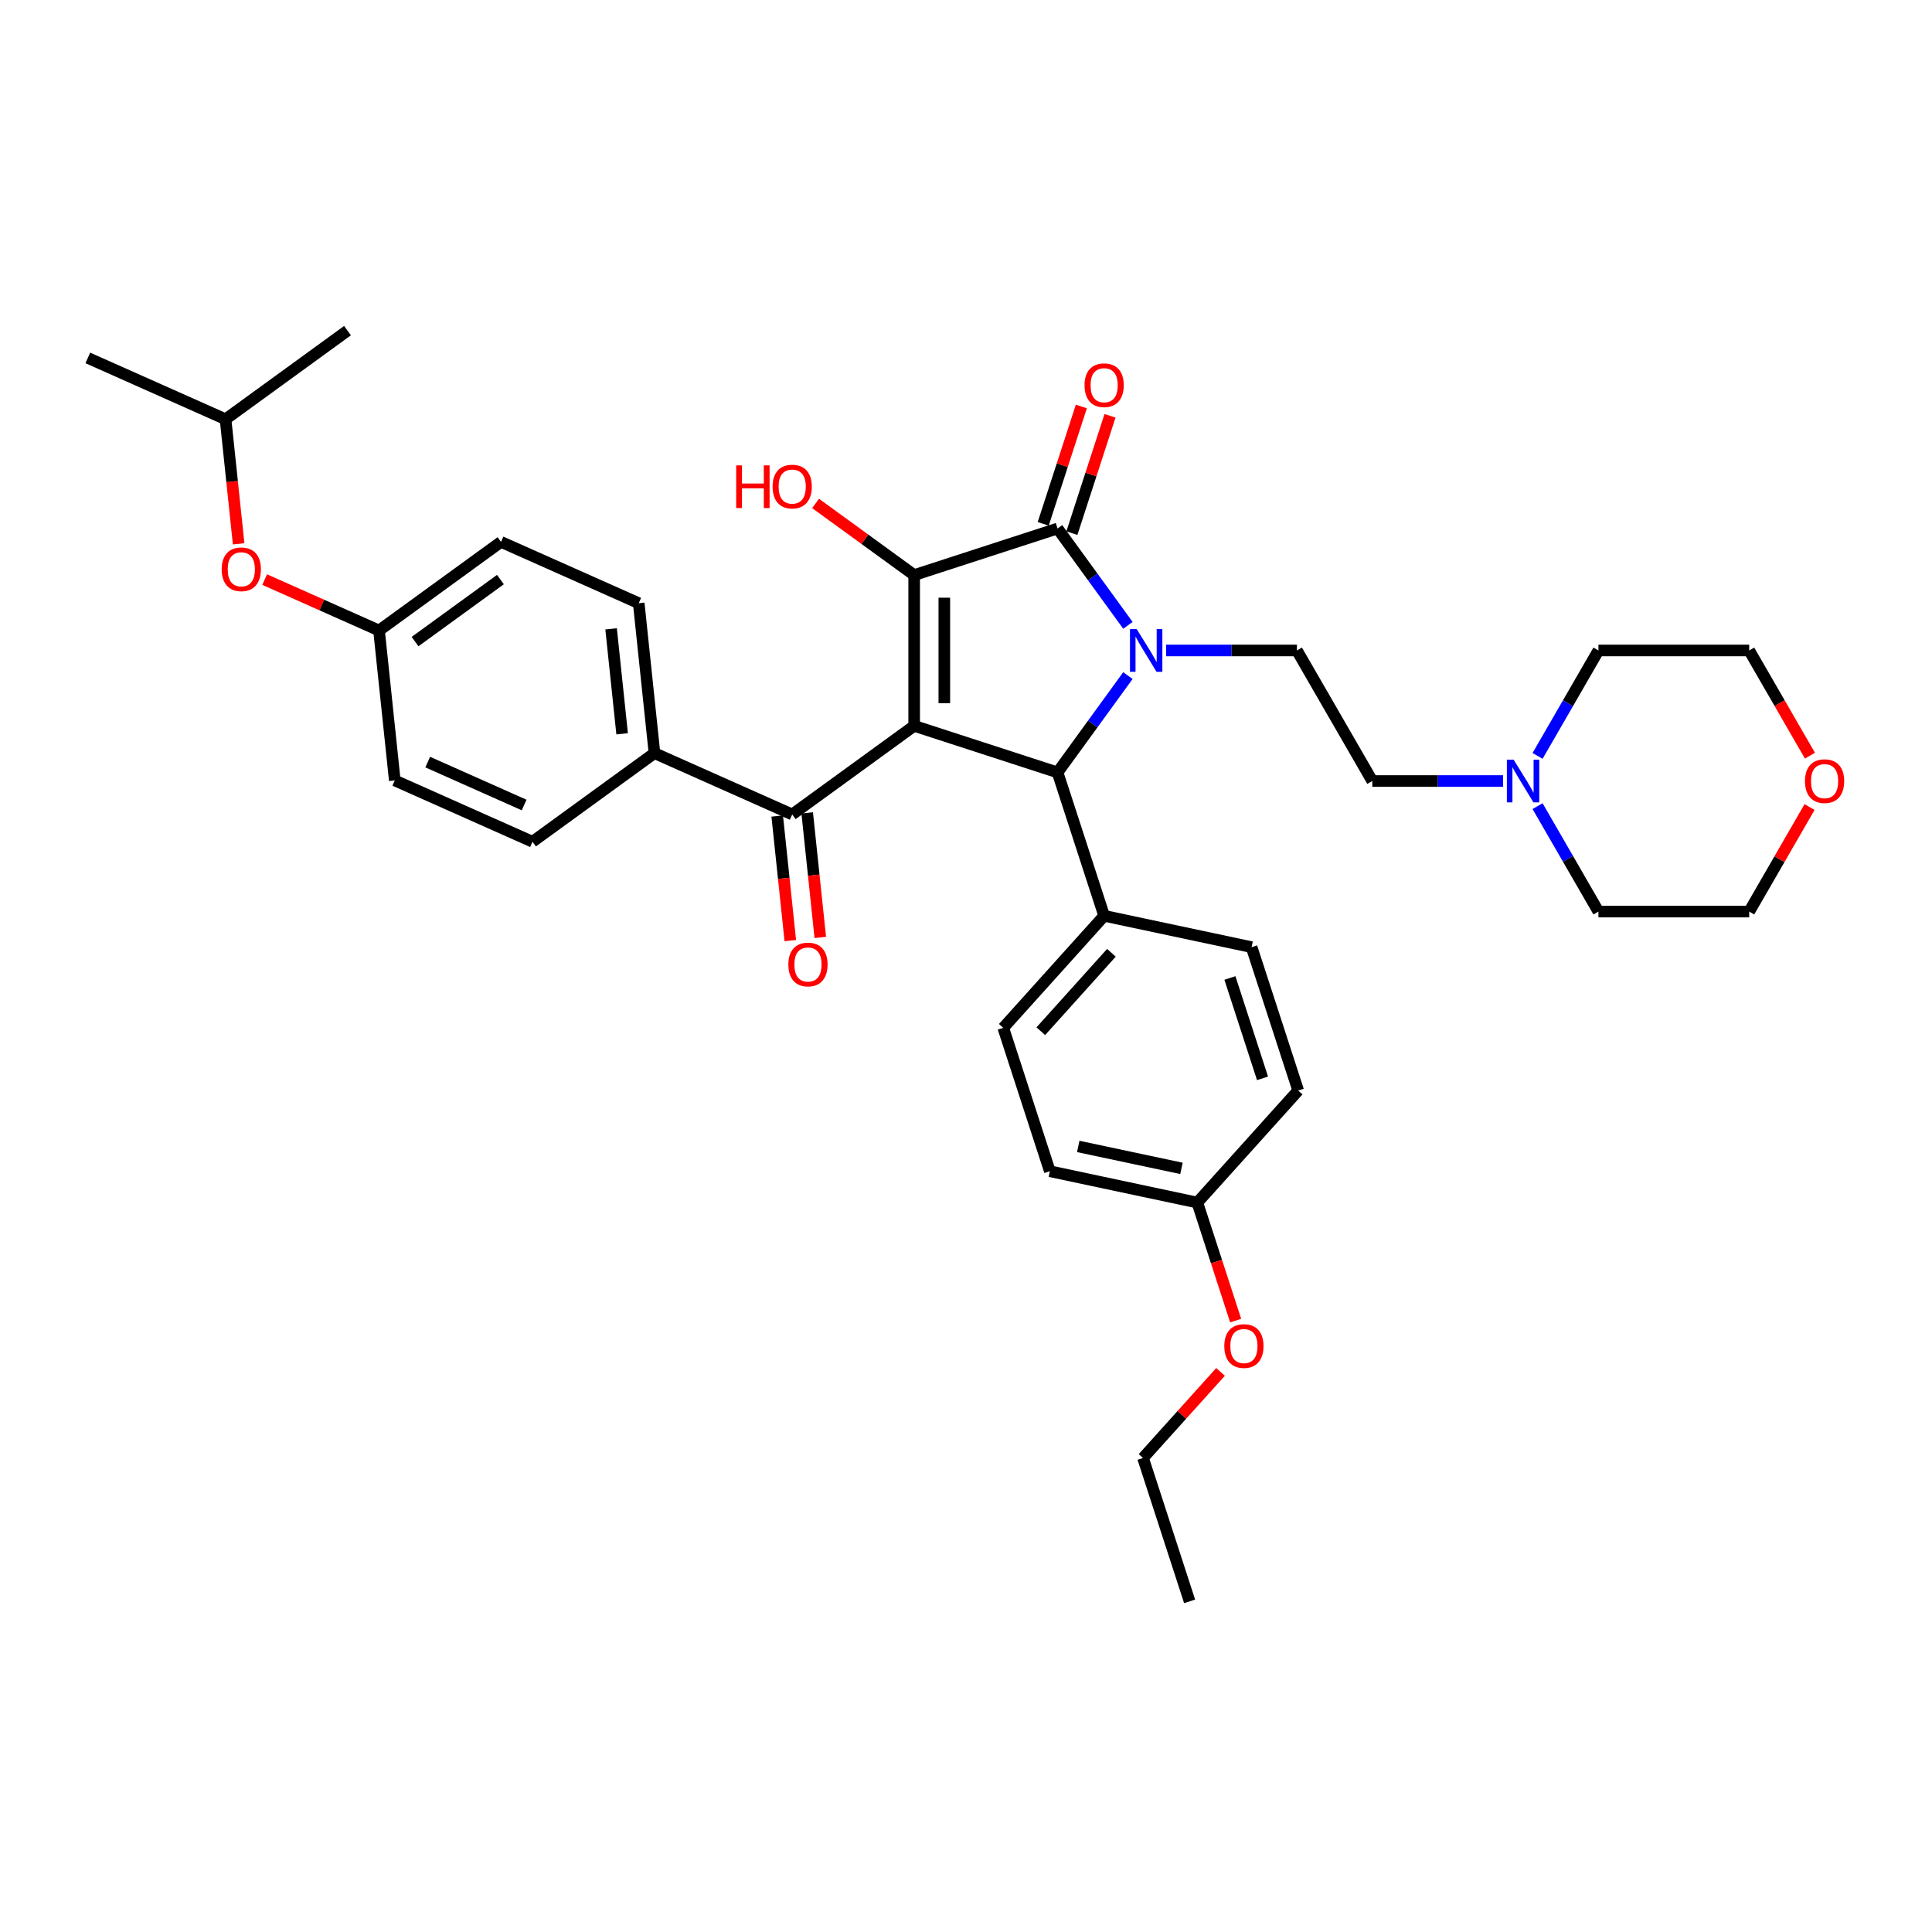 <?xml version='1.0' encoding='iso-8859-1'?>
<svg version='1.1' baseProfile='full'
              xmlns='http://www.w3.org/2000/svg'
                      xmlns:rdkit='http://www.rdkit.org/xml'
                      xmlns:xlink='http://www.w3.org/1999/xlink'
                  xml:space='preserve'
width='1000px' height='1000px' viewBox='0 0 1000 1000'>
<!-- END OF HEADER -->
<rect style='opacity:1.0;fill:#FFFFFF;stroke:none' width='1000' height='1000' x='0' y='0'> </rect>
<path class='bond-1' d='M 473.174,375.695 L 473.174,297.662' style='fill:none;fill-rule:evenodd;stroke:#000000;stroke-width:6px;stroke-linecap:butt;stroke-linejoin:miter;stroke-opacity:1' />
<path class='bond-1' d='M 488.78,363.99 L 488.78,309.367' style='fill:none;fill-rule:evenodd;stroke:#000000;stroke-width:6px;stroke-linecap:butt;stroke-linejoin:miter;stroke-opacity:1' />
<path class='bond-3' d='M 473.174,375.695 L 547.387,399.808' style='fill:none;fill-rule:evenodd;stroke:#000000;stroke-width:6px;stroke-linecap:butt;stroke-linejoin:miter;stroke-opacity:1' />
<path class='bond-4' d='M 473.174,375.695 L 410.044,421.561' style='fill:none;fill-rule:evenodd;stroke:#000000;stroke-width:6px;stroke-linecap:butt;stroke-linejoin:miter;stroke-opacity:1' />
<path class='bond-0' d='M 583.808,349.679 L 565.598,374.743' style='fill:none;fill-rule:evenodd;stroke:#0000FF;stroke-width:6px;stroke-linecap:butt;stroke-linejoin:miter;stroke-opacity:1' />
<path class='bond-0' d='M 565.598,374.743 L 547.387,399.808' style='fill:none;fill-rule:evenodd;stroke:#000000;stroke-width:6px;stroke-linecap:butt;stroke-linejoin:miter;stroke-opacity:1' />
<path class='bond-5' d='M 603.585,336.678 L 637.436,336.678' style='fill:none;fill-rule:evenodd;stroke:#0000FF;stroke-width:6px;stroke-linecap:butt;stroke-linejoin:miter;stroke-opacity:1' />
<path class='bond-5' d='M 637.436,336.678 L 671.286,336.678' style='fill:none;fill-rule:evenodd;stroke:#000000;stroke-width:6px;stroke-linecap:butt;stroke-linejoin:miter;stroke-opacity:1' />
<path class='bond-35' d='M 583.808,323.678 L 565.598,298.613' style='fill:none;fill-rule:evenodd;stroke:#0000FF;stroke-width:6px;stroke-linecap:butt;stroke-linejoin:miter;stroke-opacity:1' />
<path class='bond-35' d='M 565.598,298.613 L 547.387,273.548' style='fill:none;fill-rule:evenodd;stroke:#000000;stroke-width:6px;stroke-linecap:butt;stroke-linejoin:miter;stroke-opacity:1' />
<path class='bond-2' d='M 473.174,297.662 L 547.387,273.548' style='fill:none;fill-rule:evenodd;stroke:#000000;stroke-width:6px;stroke-linecap:butt;stroke-linejoin:miter;stroke-opacity:1' />
<path class='bond-11' d='M 473.174,297.662 L 447.656,279.122' style='fill:none;fill-rule:evenodd;stroke:#000000;stroke-width:6px;stroke-linecap:butt;stroke-linejoin:miter;stroke-opacity:1' />
<path class='bond-11' d='M 447.656,279.122 L 422.139,260.583' style='fill:none;fill-rule:evenodd;stroke:#FF0000;stroke-width:6px;stroke-linecap:butt;stroke-linejoin:miter;stroke-opacity:1' />
<path class='bond-8' d='M 554.808,275.96 L 564.677,245.587' style='fill:none;fill-rule:evenodd;stroke:#000000;stroke-width:6px;stroke-linecap:butt;stroke-linejoin:miter;stroke-opacity:1' />
<path class='bond-8' d='M 564.677,245.587 L 574.546,215.215' style='fill:none;fill-rule:evenodd;stroke:#FF0000;stroke-width:6px;stroke-linecap:butt;stroke-linejoin:miter;stroke-opacity:1' />
<path class='bond-8' d='M 539.966,271.137 L 549.834,240.765' style='fill:none;fill-rule:evenodd;stroke:#000000;stroke-width:6px;stroke-linecap:butt;stroke-linejoin:miter;stroke-opacity:1' />
<path class='bond-8' d='M 549.834,240.765 L 559.703,210.392' style='fill:none;fill-rule:evenodd;stroke:#FF0000;stroke-width:6px;stroke-linecap:butt;stroke-linejoin:miter;stroke-opacity:1' />
<path class='bond-6' d='M 547.387,399.808 L 571.501,474.022' style='fill:none;fill-rule:evenodd;stroke:#000000;stroke-width:6px;stroke-linecap:butt;stroke-linejoin:miter;stroke-opacity:1' />
<path class='bond-9' d='M 410.044,421.561 L 338.757,389.822' style='fill:none;fill-rule:evenodd;stroke:#000000;stroke-width:6px;stroke-linecap:butt;stroke-linejoin:miter;stroke-opacity:1' />
<path class='bond-10' d='M 402.283,422.377 L 405.672,454.617' style='fill:none;fill-rule:evenodd;stroke:#000000;stroke-width:6px;stroke-linecap:butt;stroke-linejoin:miter;stroke-opacity:1' />
<path class='bond-10' d='M 405.672,454.617 L 409.06,486.857' style='fill:none;fill-rule:evenodd;stroke:#FF0000;stroke-width:6px;stroke-linecap:butt;stroke-linejoin:miter;stroke-opacity:1' />
<path class='bond-10' d='M 417.804,420.746 L 421.193,452.986' style='fill:none;fill-rule:evenodd;stroke:#000000;stroke-width:6px;stroke-linecap:butt;stroke-linejoin:miter;stroke-opacity:1' />
<path class='bond-10' d='M 421.193,452.986 L 424.581,485.226' style='fill:none;fill-rule:evenodd;stroke:#FF0000;stroke-width:6px;stroke-linecap:butt;stroke-linejoin:miter;stroke-opacity:1' />
<path class='bond-12' d='M 671.286,336.678 L 710.303,404.257' style='fill:none;fill-rule:evenodd;stroke:#000000;stroke-width:6px;stroke-linecap:butt;stroke-linejoin:miter;stroke-opacity:1' />
<path class='bond-14' d='M 571.501,474.022 L 519.286,532.011' style='fill:none;fill-rule:evenodd;stroke:#000000;stroke-width:6px;stroke-linecap:butt;stroke-linejoin:miter;stroke-opacity:1' />
<path class='bond-14' d='M 575.266,493.163 L 538.717,533.756' style='fill:none;fill-rule:evenodd;stroke:#000000;stroke-width:6px;stroke-linecap:butt;stroke-linejoin:miter;stroke-opacity:1' />
<path class='bond-15' d='M 571.501,474.022 L 647.828,490.246' style='fill:none;fill-rule:evenodd;stroke:#000000;stroke-width:6px;stroke-linecap:butt;stroke-linejoin:miter;stroke-opacity:1' />
<path class='bond-7' d='M 778.004,404.257 L 744.153,404.257' style='fill:none;fill-rule:evenodd;stroke:#0000FF;stroke-width:6px;stroke-linecap:butt;stroke-linejoin:miter;stroke-opacity:1' />
<path class='bond-7' d='M 744.153,404.257 L 710.303,404.257' style='fill:none;fill-rule:evenodd;stroke:#000000;stroke-width:6px;stroke-linecap:butt;stroke-linejoin:miter;stroke-opacity:1' />
<path class='bond-26' d='M 795.841,391.256 L 811.597,363.967' style='fill:none;fill-rule:evenodd;stroke:#0000FF;stroke-width:6px;stroke-linecap:butt;stroke-linejoin:miter;stroke-opacity:1' />
<path class='bond-26' d='M 811.597,363.967 L 827.352,336.678' style='fill:none;fill-rule:evenodd;stroke:#000000;stroke-width:6px;stroke-linecap:butt;stroke-linejoin:miter;stroke-opacity:1' />
<path class='bond-27' d='M 795.841,417.257 L 811.597,444.546' style='fill:none;fill-rule:evenodd;stroke:#0000FF;stroke-width:6px;stroke-linecap:butt;stroke-linejoin:miter;stroke-opacity:1' />
<path class='bond-27' d='M 811.597,444.546 L 827.352,471.835' style='fill:none;fill-rule:evenodd;stroke:#000000;stroke-width:6px;stroke-linecap:butt;stroke-linejoin:miter;stroke-opacity:1' />
<path class='bond-16' d='M 338.757,389.822 L 330.601,312.217' style='fill:none;fill-rule:evenodd;stroke:#000000;stroke-width:6px;stroke-linecap:butt;stroke-linejoin:miter;stroke-opacity:1' />
<path class='bond-16' d='M 322.013,379.813 L 316.303,325.489' style='fill:none;fill-rule:evenodd;stroke:#000000;stroke-width:6px;stroke-linecap:butt;stroke-linejoin:miter;stroke-opacity:1' />
<path class='bond-17' d='M 338.757,389.822 L 275.627,435.689' style='fill:none;fill-rule:evenodd;stroke:#000000;stroke-width:6px;stroke-linecap:butt;stroke-linejoin:miter;stroke-opacity:1' />
<path class='bond-13' d='M 936.625,417.725 L 921.005,444.78' style='fill:none;fill-rule:evenodd;stroke:#FF0000;stroke-width:6px;stroke-linecap:butt;stroke-linejoin:miter;stroke-opacity:1' />
<path class='bond-13' d='M 921.005,444.78 L 905.385,471.835' style='fill:none;fill-rule:evenodd;stroke:#000000;stroke-width:6px;stroke-linecap:butt;stroke-linejoin:miter;stroke-opacity:1' />
<path class='bond-38' d='M 936.823,391.132 L 921.104,363.905' style='fill:none;fill-rule:evenodd;stroke:#FF0000;stroke-width:6px;stroke-linecap:butt;stroke-linejoin:miter;stroke-opacity:1' />
<path class='bond-38' d='M 921.104,363.905 L 905.385,336.678' style='fill:none;fill-rule:evenodd;stroke:#000000;stroke-width:6px;stroke-linecap:butt;stroke-linejoin:miter;stroke-opacity:1' />
<path class='bond-24' d='M 519.286,532.011 L 543.4,606.225' style='fill:none;fill-rule:evenodd;stroke:#000000;stroke-width:6px;stroke-linecap:butt;stroke-linejoin:miter;stroke-opacity:1' />
<path class='bond-23' d='M 647.828,490.246 L 671.942,564.459' style='fill:none;fill-rule:evenodd;stroke:#000000;stroke-width:6px;stroke-linecap:butt;stroke-linejoin:miter;stroke-opacity:1' />
<path class='bond-23' d='M 636.602,506.2 L 653.482,558.15' style='fill:none;fill-rule:evenodd;stroke:#000000;stroke-width:6px;stroke-linecap:butt;stroke-linejoin:miter;stroke-opacity:1' />
<path class='bond-21' d='M 330.601,312.217 L 259.314,280.478' style='fill:none;fill-rule:evenodd;stroke:#000000;stroke-width:6px;stroke-linecap:butt;stroke-linejoin:miter;stroke-opacity:1' />
<path class='bond-22' d='M 275.627,435.689 L 204.341,403.95' style='fill:none;fill-rule:evenodd;stroke:#000000;stroke-width:6px;stroke-linecap:butt;stroke-linejoin:miter;stroke-opacity:1' />
<path class='bond-22' d='M 271.282,416.671 L 221.382,394.454' style='fill:none;fill-rule:evenodd;stroke:#000000;stroke-width:6px;stroke-linecap:butt;stroke-linejoin:miter;stroke-opacity:1' />
<path class='bond-18' d='M 136.993,299.991 L 166.588,313.168' style='fill:none;fill-rule:evenodd;stroke:#FF0000;stroke-width:6px;stroke-linecap:butt;stroke-linejoin:miter;stroke-opacity:1' />
<path class='bond-18' d='M 166.588,313.168 L 196.184,326.345' style='fill:none;fill-rule:evenodd;stroke:#000000;stroke-width:6px;stroke-linecap:butt;stroke-linejoin:miter;stroke-opacity:1' />
<path class='bond-28' d='M 123.518,281.481 L 120.13,249.241' style='fill:none;fill-rule:evenodd;stroke:#FF0000;stroke-width:6px;stroke-linecap:butt;stroke-linejoin:miter;stroke-opacity:1' />
<path class='bond-28' d='M 120.13,249.241 L 116.741,217.001' style='fill:none;fill-rule:evenodd;stroke:#000000;stroke-width:6px;stroke-linecap:butt;stroke-linejoin:miter;stroke-opacity:1' />
<path class='bond-19' d='M 196.184,326.345 L 204.341,403.95' style='fill:none;fill-rule:evenodd;stroke:#000000;stroke-width:6px;stroke-linecap:butt;stroke-linejoin:miter;stroke-opacity:1' />
<path class='bond-36' d='M 196.184,326.345 L 259.314,280.478' style='fill:none;fill-rule:evenodd;stroke:#000000;stroke-width:6px;stroke-linecap:butt;stroke-linejoin:miter;stroke-opacity:1' />
<path class='bond-36' d='M 214.827,332.091 L 259.018,299.984' style='fill:none;fill-rule:evenodd;stroke:#000000;stroke-width:6px;stroke-linecap:butt;stroke-linejoin:miter;stroke-opacity:1' />
<path class='bond-20' d='M 619.727,622.449 L 671.942,564.459' style='fill:none;fill-rule:evenodd;stroke:#000000;stroke-width:6px;stroke-linecap:butt;stroke-linejoin:miter;stroke-opacity:1' />
<path class='bond-25' d='M 619.727,622.449 L 629.652,652.993' style='fill:none;fill-rule:evenodd;stroke:#000000;stroke-width:6px;stroke-linecap:butt;stroke-linejoin:miter;stroke-opacity:1' />
<path class='bond-25' d='M 629.652,652.993 L 639.576,683.537' style='fill:none;fill-rule:evenodd;stroke:#FF0000;stroke-width:6px;stroke-linecap:butt;stroke-linejoin:miter;stroke-opacity:1' />
<path class='bond-37' d='M 619.727,622.449 L 543.4,606.225' style='fill:none;fill-rule:evenodd;stroke:#000000;stroke-width:6px;stroke-linecap:butt;stroke-linejoin:miter;stroke-opacity:1' />
<path class='bond-37' d='M 611.523,604.75 L 558.094,593.393' style='fill:none;fill-rule:evenodd;stroke:#000000;stroke-width:6px;stroke-linecap:butt;stroke-linejoin:miter;stroke-opacity:1' />
<path class='bond-31' d='M 631.746,710.095 L 611.686,732.374' style='fill:none;fill-rule:evenodd;stroke:#FF0000;stroke-width:6px;stroke-linecap:butt;stroke-linejoin:miter;stroke-opacity:1' />
<path class='bond-31' d='M 611.686,732.374 L 591.627,754.652' style='fill:none;fill-rule:evenodd;stroke:#000000;stroke-width:6px;stroke-linecap:butt;stroke-linejoin:miter;stroke-opacity:1' />
<path class='bond-29' d='M 827.352,336.678 L 905.385,336.678' style='fill:none;fill-rule:evenodd;stroke:#000000;stroke-width:6px;stroke-linecap:butt;stroke-linejoin:miter;stroke-opacity:1' />
<path class='bond-30' d='M 827.352,471.835 L 905.385,471.835' style='fill:none;fill-rule:evenodd;stroke:#000000;stroke-width:6px;stroke-linecap:butt;stroke-linejoin:miter;stroke-opacity:1' />
<path class='bond-32' d='M 116.741,217.001 L 45.455,185.262' style='fill:none;fill-rule:evenodd;stroke:#000000;stroke-width:6px;stroke-linecap:butt;stroke-linejoin:miter;stroke-opacity:1' />
<path class='bond-33' d='M 116.741,217.001 L 179.871,171.134' style='fill:none;fill-rule:evenodd;stroke:#000000;stroke-width:6px;stroke-linecap:butt;stroke-linejoin:miter;stroke-opacity:1' />
<path class='bond-34' d='M 591.627,754.652 L 615.74,828.866' style='fill:none;fill-rule:evenodd;stroke:#000000;stroke-width:6px;stroke-linecap:butt;stroke-linejoin:miter;stroke-opacity:1' />
<path  class='atom-1' d='M 588.369 325.629
L 595.61 337.334
Q 596.328 338.489, 597.483 340.58
Q 598.638 342.671, 598.7 342.796
L 598.7 325.629
L 601.634 325.629
L 601.634 347.728
L 598.607 347.728
L 590.835 334.93
Q 589.929 333.432, 588.962 331.715
Q 588.025 329.999, 587.745 329.468
L 587.745 347.728
L 584.873 347.728
L 584.873 325.629
L 588.369 325.629
' fill='#0000FF'/>
<path  class='atom-8' d='M 783.451 393.207
L 790.692 404.912
Q 791.41 406.067, 792.565 408.158
Q 793.72 410.25, 793.782 410.374
L 793.782 393.207
L 796.716 393.207
L 796.716 415.306
L 793.689 415.306
L 785.917 402.509
Q 785.011 401.011, 784.044 399.294
Q 783.107 397.577, 782.827 397.046
L 782.827 415.306
L 779.955 415.306
L 779.955 393.207
L 783.451 393.207
' fill='#0000FF'/>
<path  class='atom-9' d='M 561.356 199.397
Q 561.356 194.091, 563.978 191.126
Q 566.6 188.161, 571.501 188.161
Q 576.401 188.161, 579.023 191.126
Q 581.645 194.091, 581.645 199.397
Q 581.645 204.766, 578.992 207.825
Q 576.339 210.853, 571.501 210.853
Q 566.631 210.853, 563.978 207.825
Q 561.356 204.797, 561.356 199.397
M 571.501 208.355
Q 574.872 208.355, 576.682 206.108
Q 578.524 203.83, 578.524 199.397
Q 578.524 195.059, 576.682 192.874
Q 574.872 190.658, 571.501 190.658
Q 568.13 190.658, 566.288 192.843
Q 564.478 195.027, 564.478 199.397
Q 564.478 203.861, 566.288 206.108
Q 568.13 208.355, 571.501 208.355
' fill='#FF0000'/>
<path  class='atom-11' d='M 408.056 499.229
Q 408.056 493.923, 410.678 490.957
Q 413.3 487.992, 418.2 487.992
Q 423.101 487.992, 425.723 490.957
Q 428.345 493.923, 428.345 499.229
Q 428.345 504.598, 425.691 507.657
Q 423.038 510.684, 418.2 510.684
Q 413.331 510.684, 410.678 507.657
Q 408.056 504.629, 408.056 499.229
M 418.2 508.187
Q 421.571 508.187, 423.382 505.94
Q 425.223 503.661, 425.223 499.229
Q 425.223 494.89, 423.382 492.705
Q 421.571 490.489, 418.2 490.489
Q 414.829 490.489, 412.988 492.674
Q 411.177 494.859, 411.177 499.229
Q 411.177 503.692, 412.988 505.94
Q 414.829 508.187, 418.2 508.187
' fill='#FF0000'/>
<path  class='atom-12' d='M 381.047 240.871
L 384.043 240.871
L 384.043 250.266
L 395.342 250.266
L 395.342 240.871
L 398.339 240.871
L 398.339 262.97
L 395.342 262.97
L 395.342 252.763
L 384.043 252.763
L 384.043 262.97
L 381.047 262.97
L 381.047 240.871
' fill='#FF0000'/>
<path  class='atom-12' d='M 399.899 251.858
Q 399.899 246.552, 402.521 243.586
Q 405.143 240.621, 410.044 240.621
Q 414.944 240.621, 417.566 243.586
Q 420.188 246.552, 420.188 251.858
Q 420.188 257.226, 417.535 260.285
Q 414.882 263.313, 410.044 263.313
Q 405.174 263.313, 402.521 260.285
Q 399.899 257.258, 399.899 251.858
M 410.044 260.816
Q 413.415 260.816, 415.225 258.569
Q 417.067 256.29, 417.067 251.858
Q 417.067 247.519, 415.225 245.334
Q 413.415 243.118, 410.044 243.118
Q 406.673 243.118, 404.831 245.303
Q 403.021 247.488, 403.021 251.858
Q 403.021 256.321, 404.831 258.569
Q 406.673 260.816, 410.044 260.816
' fill='#FF0000'/>
<path  class='atom-14' d='M 934.257 404.319
Q 934.257 399.013, 936.879 396.048
Q 939.501 393.082, 944.401 393.082
Q 949.302 393.082, 951.924 396.048
Q 954.545 399.013, 954.545 404.319
Q 954.545 409.688, 951.892 412.747
Q 949.239 415.774, 944.401 415.774
Q 939.532 415.774, 936.879 412.747
Q 934.257 409.719, 934.257 404.319
M 944.401 413.277
Q 947.772 413.277, 949.583 411.03
Q 951.424 408.751, 951.424 404.319
Q 951.424 399.98, 949.583 397.796
Q 947.772 395.579, 944.401 395.579
Q 941.03 395.579, 939.189 397.764
Q 937.378 399.949, 937.378 404.319
Q 937.378 408.783, 939.189 411.03
Q 941.03 413.277, 944.401 413.277
' fill='#FF0000'/>
<path  class='atom-19' d='M 114.753 294.668
Q 114.753 289.362, 117.375 286.397
Q 119.997 283.432, 124.898 283.432
Q 129.798 283.432, 132.42 286.397
Q 135.042 289.362, 135.042 294.668
Q 135.042 300.037, 132.389 303.096
Q 129.736 306.124, 124.898 306.124
Q 120.028 306.124, 117.375 303.096
Q 114.753 300.068, 114.753 294.668
M 124.898 303.627
Q 128.269 303.627, 130.079 301.379
Q 131.921 299.101, 131.921 294.668
Q 131.921 290.33, 130.079 288.145
Q 128.269 285.929, 124.898 285.929
Q 121.527 285.929, 119.685 288.114
Q 117.875 290.299, 117.875 294.668
Q 117.875 299.132, 119.685 301.379
Q 121.527 303.627, 124.898 303.627
' fill='#FF0000'/>
<path  class='atom-26' d='M 633.697 696.725
Q 633.697 691.419, 636.319 688.453
Q 638.94 685.488, 643.841 685.488
Q 648.741 685.488, 651.363 688.453
Q 653.985 691.419, 653.985 696.725
Q 653.985 702.094, 651.332 705.152
Q 648.679 708.18, 643.841 708.18
Q 638.972 708.18, 636.319 705.152
Q 633.697 702.125, 633.697 696.725
M 643.841 705.683
Q 647.212 705.683, 649.022 703.436
Q 650.864 701.157, 650.864 696.725
Q 650.864 692.386, 649.022 690.201
Q 647.212 687.985, 643.841 687.985
Q 640.47 687.985, 638.628 690.17
Q 636.818 692.355, 636.818 696.725
Q 636.818 701.188, 638.628 703.436
Q 640.47 705.683, 643.841 705.683
' fill='#FF0000'/>
</svg>
